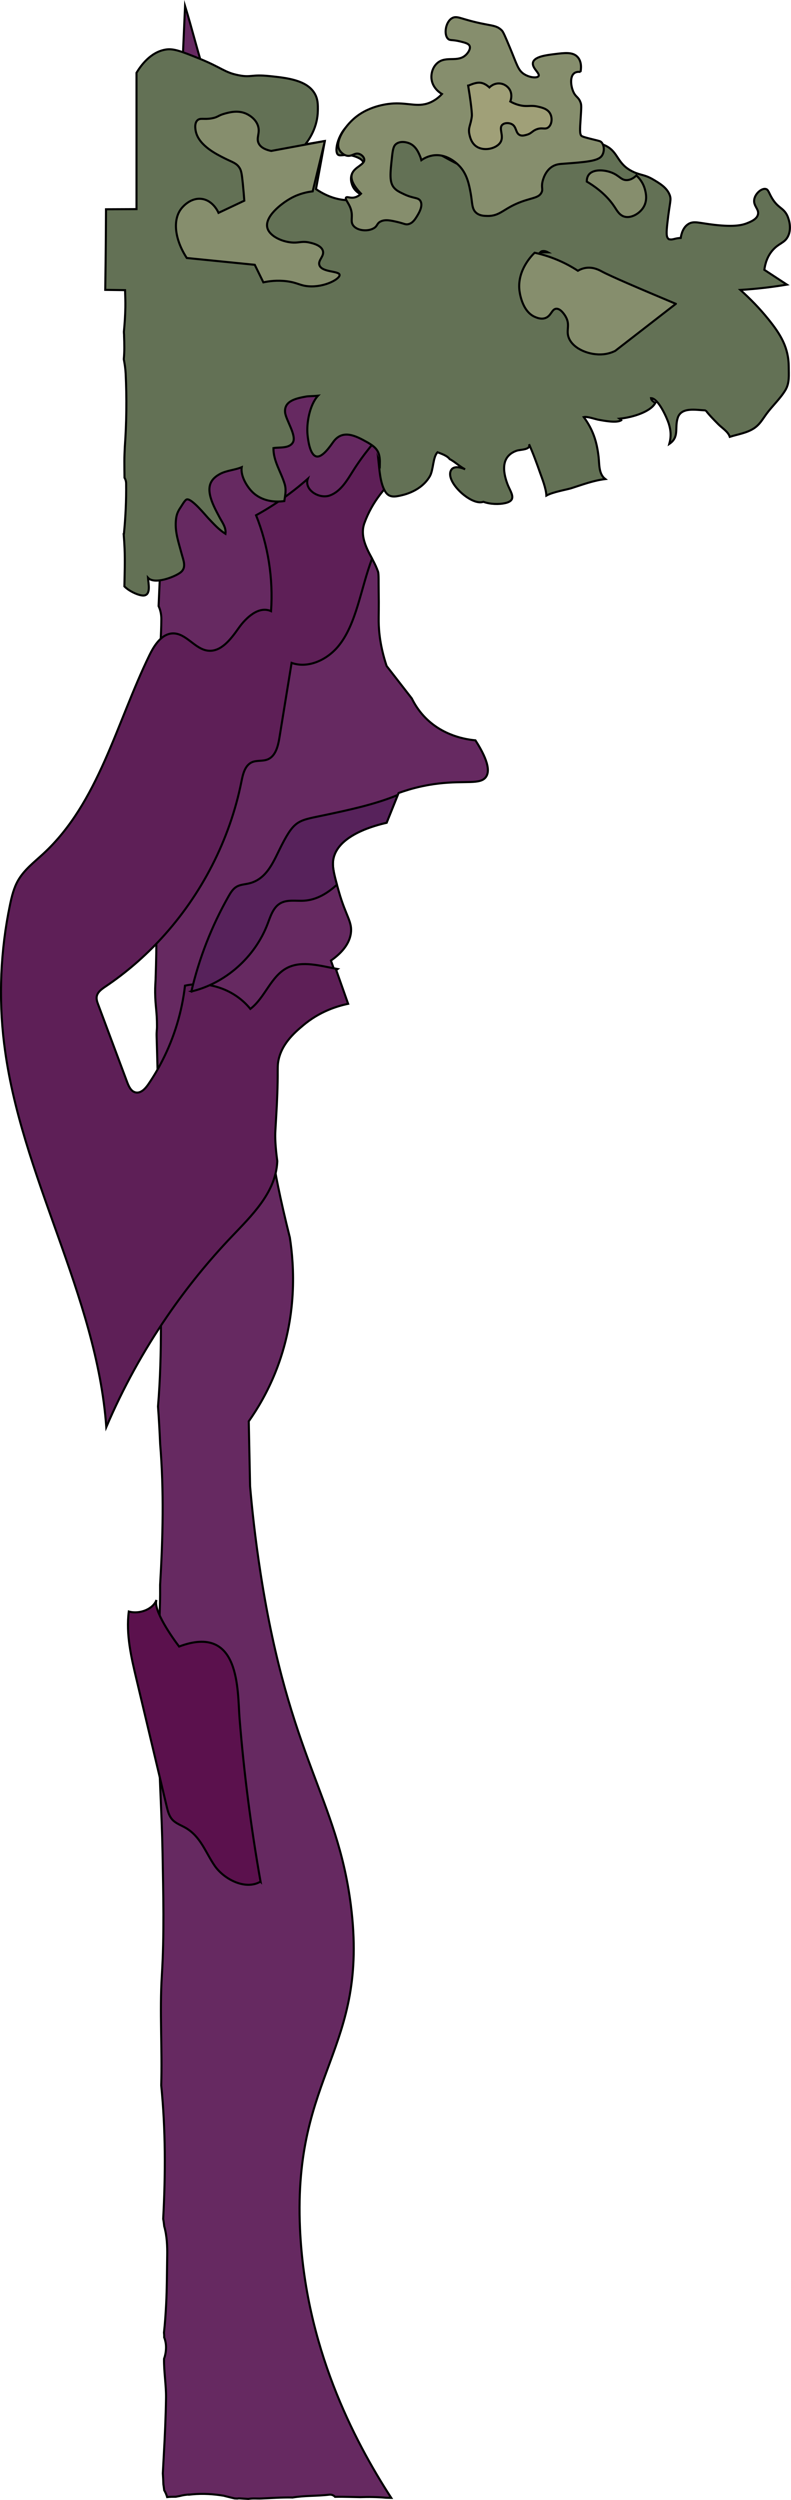 <?xml version="1.0" encoding="UTF-8"?>
<svg id="Layer_2" data-name="Layer 2" xmlns="http://www.w3.org/2000/svg" viewBox="0 0 571.63 1805.2">
  <defs>
    <style>
      .cls-1 {
        fill: #a0a078;
      }

      .cls-1, .cls-2, .cls-3, .cls-4, .cls-5, .cls-6, .cls-7 {
        stroke: #000;
        stroke-miterlimit: 10;
        stroke-width: 1.5px;
      }

      .cls-2 {
        fill: #57225b;
      }

      .cls-3 {
        fill: #5e1f57;
      }

      .cls-4 {
        fill: #662961;
      }

      .cls-5 {
        fill: #5b114d;
      }

      .cls-6 {
        fill: #637155;
      }

      .cls-7 {
        fill: #868e6d;
      }
    </style>
  </defs>
  <g id="Layer_1-2" data-name="Layer 1">
    <g>
      <path class="cls-4" d="m112.48,705.77c.36-11.19.73-23.09.3-34.99-.09-2.34-.19-4.68-.34-7.02.04-.67.08-1.35.11-2.02.16-4.29.23-8.6.26-12.89h0c.14-20.79-.89-41.59.88-62.34,2.04-23.81-.84-48.06-.8-71.93.05-21.24,3.14-41.92,3.64-63,.04-1.53.06-3.05.07-4.59,0-3.51-.73-6.62-1.99-9.33L133.74,4.34c10.16,32.83,16.42,68.33,36.58,96.44,6.14,8.57,12.5,16.63,19.77,24.21,16.14,16.83,34.46,31.07,53.77,43.97,34.41,23,68.78,43.24,106.89,59.03,31.46,13.03,64.61,27.41,97.21,37.05,13.4,3.97,25.67,8.78,39.36,11.68,9.26,1.96,19.89,6.37,29.66,7.2-5.99.22-12,1.83-18.01,1.91-6.55.09-13.13-.04-19.7-.04h-96.2c-5.59,0-10.92.28-16.05.93-16.13,2.03-30.27,7.58-43.99,18.83-24.05,19.73-52.21,34.19-63.51,65.4-3.11,8.62.89,17.11,5.57,25.59,2.98,5.42,6.25,10.82,8.1,16.24.6,1.77.34,7.71.47,14.48.21,11.3-.05,17.08,0,21.46.09,7.58,1.16,18.46,5.75,32.2,6.06,7.81,12.14,15.61,18.2,23.42,1.91,3.9,4.65,8.36,8.62,12.68,13.34,14.48,30.98,16.99,37.36,17.56,10.4,16.19,9.9,23.05,7.66,26.34-3.98,5.87-14.84,2.54-34.49,4.88-4.27.51-8.25,1.2-11.87,1.98-3.45.74-6.59,1.57-9.38,2.39h0c-2.87.86-5.38,1.7-7.48,2.46-.18.46-.37.93-.56,1.39-2.69,6.69-5.37,13.39-8.07,20.08-8.3,1.86-34.36,8.62-38.32,25.37-1.2,5.03-.1,10.26,2.41,19.36.43,1.56.91,3.23,1.42,5.03,4.99,17.66,9.9,21.75,8.62,30.25-.74,4.94-3.59,11.63-13.35,18.78-.33.24-.67.49-1.02.73,2.87,8.13,5.75,16.26,8.62,24.39-7.92,1.64-20.65,5.53-32.57,15.61-6.07,5.13-16.51,13.95-18.15,27.49-.02.12-.2,1.81-.19,5.18.06,11.08-.43,22.16-1.07,32.79-.34,5.58-.55,9.41-.6,10.4-.31,4.84-.02,11.83,1.38,22.12,1.88,13.79,5.75,33.52,12.89,62.02,3.09,20.14,5.73,57.29-10.54,97.57-5.69,14.08-12.56,25.76-19.16,35.12.32,15.61.64,31.22.96,46.83,1.28,14.94,3.54,36.98,7.66,63.42,20.79,133.12,55.3,161.75,65.15,239.04,13.4,105.2-41.76,120.93-36.74,233.6,3.77,84.71,38.36,151.93,65.94,194.48-1.23-.03-2.46-.06-3.68-.09-6.26-.57-12.51-.68-18.81-.44-4.29-.1-8.59-.2-12.89-.26-1.76-.02-3.51,0-5.25.03-1.03-1.1-2.46-1.77-4.22-1.55-8.68,1.06-17.92.56-26.62,2.07-.11,0-.23-.04-.34-.05-7.43-.13-14.85.42-22.26.73-2.95.14-6.21-.29-9.15.31-2.16-.13-4.3-.26-6.45-.4-.56-.03-1.05.03-1.53.13-.65-.03-1.3-.05-1.96-.08-3.13-.79-8.73-2.05-7.38-1.88-7.74-1.29-15.44-1.81-23.24-1.08-.97.09-1.93.19-2.89.32.3-.07.63-.14,1.01-.21-2.49.11-4.92.48-7.31,1.13-.9.16-1.8.33-2.7.5-2.16,0-4.23,0-6.26.26-.52-1.73-1.23-3.38-2.15-4.97-.07-.66-.15-1.33-.25-2.01-.11-.75-.22-1.5-.33-2.25-.07-2.62-.23-5.26-.41-7.89.24-4.45.47-8.88.71-13.22.78-13.87,1.41-27.69,1.61-41.34.13-9.1-1.59-18.87-1.45-28.17.82-2.26,1.34-4.76,1.44-7.65.09-2.93-.44-5.56-1.36-7.94.03-.31.05-.62.04-.96,0-.79-.1-1.56-.17-2.33.78-6.94,1.23-13.87,1.58-20.55.61-11.61.56-23.5.77-35.1.11-6.6-.16-14.16-2.17-21.23-.18-1.77-.39-3.52-.74-5.27,1.73-32.24,1.78-64.55-1.42-96.46.81-26.4-1.19-52.83.45-79.25,1.84-29.57,1.04-59.24.51-88.86-.54-29.52-2.68-58.89-2.87-88.45-.03-4.9-.04-9.79-.05-14.67v-1.18c-.02-25.09.32-50.1,1.04-75.22.14-4.6.17-9.17.12-13.74,2.02-33.96,2.84-67.93.03-101.79-.4-9.03-.88-18.06-1.56-27.02,1.66-19.61,2.12-39.05,2.13-58.94,0-2.58-.09-5.14-.17-7.7.45-1.87.81-3.74,1.09-5.61,1.21-7.79,1.12-15.67.87-24.21-.42-14.4-.13-28.84-1.44-43.21-1.27-14.05-.81-28.16-2.47-42.21-.07-.57-.13-1.13-.2-1.69.87-8.79,2.21-17.43,1.94-26.34-.34-10.87-1.68-21.67-2.05-32.55-.12-4.68-.25-9.37-.38-14.05-.1-3.41-.19-6.82-.3-10.23-.13-4.86.24-4.3.25-7.79.03-10.56-1.22-14.62-1.33-24.25-.06-4.67.28-7.62.39-11.05Z"/>
      <path class="cls-3" d="m2.99,753.55c11.56,95.2,66.89,181.26,73.83,276.93,12.06-28.18,26.91-55.12,44.2-80.3,14-20.38,29.59-39.62,46.62-57.46,14.25-14.92,30.41-30.71,32.54-51.41.1-.96.16-1.91.21-2.88-1.4-10.29-1.69-17.28-1.38-22.12.06-1,.27-4.82.6-10.4.64-10.64,1.13-21.71,1.07-32.79,0-3.38.17-5.06.19-5.18,1.64-13.54,12.07-22.36,18.15-27.49,11.93-10.08,24.65-13.97,32.57-15.61-2.87-8.13-5.75-16.26-8.62-24.39.34-.24.69-.49,1.02-.73-12.32-2.2-25.55-6.3-36.27-.94-11.97,5.99-16.13,21.59-26.8,29.74-11.13-13.81-30.08-20.55-47.23-16.8-2.17,18.89-7.78,37.35-16.41,54.21-2.99,5.85-6.35,11.52-10.05,16.95-2.23,3.28-5.56,6.85-9.36,5.92-3.19-.78-4.81-4.32-5.98-7.44-6.97-18.65-13.95-37.3-20.92-55.95-.68-1.81-1.37-3.73-1.1-5.64.46-3.31,3.51-5.48,6.24-7.32,14.8-9.92,28.39-21.66,40.49-34.82,28.96-31.47,49.45-71.06,57.89-113.34,1.06-5.33,2.51-11.48,7.35-13.79,3.56-1.69,7.89-.64,11.55-2.12,5.77-2.32,7.56-9.58,8.56-15.81,2.93-17.97,5.85-35.93,8.78-53.91,11.9,4.23,25.44-2.08,33.6-11.85,13.39-16.04,16.38-42.11,24.57-63.44-4.68-8.48-8.68-16.98-5.57-25.59,11.3-31.21,39.46-45.67,63.51-65.4,13.72-11.25,27.86-16.8,43.99-18.83.96-4.73,1.85-9.26,2.7-13.43-21.02,5.41-43.36,5.43-64.4.07-19.57,18.23-39.37,36.72-53.74,59.43-4.5,7.12-9.05,15.16-16.86,18.09-7.81,2.93-18.87-3.98-16.11-11.97-11.47,10.13-24.03,18.97-37.37,26.32,8.74,21.83,12.47,45.72,10.83,69.24-8.78-3.92-17.92,4.44-23.51,12.36-5.59,7.92-12.68,17.33-22.19,16.16-9.35-1.15-15.55-12.44-24.98-12.45-1.74,0-3.36.38-4.87,1.06-5.51,2.45-9.47,8.79-12.31,14.62-23.96,49.14-36.78,106.55-76.7,143.4-6.54,6.05-13.86,11.58-18.29,19.37-3.05,5.36-4.53,11.47-5.8,17.53-6.87,32.85-8.32,66.87-4.26,100.2Z"/>
      <path class="cls-2" d="m138.27,715.92c24.65-5.87,45.94-24.71,55.1-48.74,2.1-5.5,3.97-11.75,8.95-14.77,5.09-3.09,11.52-1.67,17.45-2.04,9.05-.56,16.83-5.3,23.73-11.54-2.51-9.09-3.61-14.32-2.41-19.36,3.96-16.74,30.02-23.5,38.32-25.37,2.69-6.69,5.37-13.39,8.07-20.08-16.78,7.09-38.44,11.45-51.37,14.24-20.24,4.35-22.79,3.07-32.54,22-5.62,10.92-10.19,24.35-23.45,27.6-3.1.77-6.48.82-9.23,2.47-2.6,1.56-4.25,4.29-5.76,6.94-12.15,21.41-21.22,44.61-26.84,68.66Z"/>
      <path class="cls-6" d="m89.44,385.97c.04-.24.11-.46.14-.71,1.16-12,1.73-23.99,1.57-36.03-.02-1.72-.47-3.12-1.17-4.24-.06-4.07-.1-8.14-.1-12.21,0-3.04.16-6.37.3-9.79,1.29-17.61,1.47-35.71.63-53.25-.17-3.51-.69-6.95-1.36-10.37.57-5.59.43-11.18.21-16.82,0-.09.01-.18.01-.26.01-.47-.03-.91-.08-1.35-.02-.45-.04-.91-.06-1.36.58-5.91.96-11.85,1.07-17.65.08-4.06-.09-8.23-.23-12.42-4.77-.06-9.55-.13-14.31-.2.19-12.86.34-25.78.44-38.78.05-6.49.09-12.96.11-19.42,7.35-.04,14.7-.07,22.04-.11V52.56c2.96-4.93,10.17-15.26,21.57-16.84,5.54-.76,11.27,1.58,22.6,6.09,17.54,6.98,18.95,10.37,29.4,12.48,9.5,1.92,8.96-.76,22.63.66,12.15,1.26,26.74,2.78,32.5,12.46,2.46,4.14,2.4,8.26,2.34,12.48-.18,11.9-6.07,20.56-9.02,24.33,4.69-.8,9.39-1.61,14.08-2.41-2.13,11.58-4.26,23.16-6.39,34.74,9.74,6.66,18.01,7.85,22.72,8,4.71.15,10.49-.58,10.85-2.4.33-1.66-4.2-2.43-6.7-7.01-.27-.49-2.75-5.17-.92-9.48,2.12-5.01,8.29-5.41,8.13-8.24-.14-2.53-5.17-4.21-6.36-4.61-6.32-2.11-10.18.36-11.9-1.19-3.03-2.73.7-17.08,9.24-22.55,26.07-16.67,88.25,55.1,124.31,36.58,8.01-4.11,12.06-11.31,28.07-17.29,9.44-3.52,21.89-8.17,32.08-3.05,9.41,4.73,7.75,13.2,19.88,18.83,5.6,2.6,8.13,1.81,14.55,5.64,4.73,2.83,9.67,5.77,11.66,11.04,1.36,3.6.04,4.83-1.65,20.03-.86,7.69-.87,10.5,1,11.84.01,0,.03.01.07.02,1.75.51,3.23,0,4.47-.31.97-.24,2.33-.5,4.07-.57.54-3.38,1.87-7.84,5.61-10.12,3.91-2.39,7.55-.64,18.84.65,14.77,1.69,20.42.05,23.55-1.21,2.71-1.09,6.92-2.79,7.8-6.19,1.01-3.9-3.36-6.09-2.69-10.78.63-4.39,5.31-8.36,8.28-7.75,1.94.4,2.2,2.57,4.38,6.32,4.48,7.69,8.25,6.95,11.15,12.76.19.37,4.06,8.41.54,15.26-2.44,4.76-6.28,4.69-10.72,9.57-4.24,4.65-5.74,10.19-6.3,14.5,5.43,3.56,10.87,7.12,16.3,10.68-4.96.83-10.08,1.57-15.36,2.2-6.23.74-12.31,1.27-18.26,1.63,7.12,6.4,13.87,13.28,20.16,21.07,8.89,11.01,14.76,20.47,14.78,34.64,0,5.81.7,11.47-2.43,16.68-3.74,6.22-9.55,11.48-13.83,17.37-2.97,4.09-4.78,7.57-9.13,10.35-5.17,3.29-11.46,4.14-17.21,5.98-1.21-3.81-5.59-6.36-8.29-9.1-3.14-3.18-6.4-6.43-9.12-9.99.02,0,.04,0,.06,0-7.11-.27-17.71-2.65-20.29,5.45-2.35,7.38,1.38,13.73-6.06,18.74,1.39-5.13,1.23-9.55-.45-14.78-1.18-3.67-7.4-18.2-12.76-18.25.24,1.68,1.79,2.6,3.09,3.44-3.4,6.42-16.37,10.43-25.73,11.37.45.3.86.65,1.15,1.1-3.26,2.32-13.35.19-15.88-.21-2.8-.43-8.61-2.67-11.24-2.04,6.66,9.09,9.45,17.6,10.72,28.84.61,5.38,0,12.24,4.83,15.92-8.5.99-16.63,4.1-24.74,6.66-2.87.91-13.36,2.71-17.83,5.27-.23-5.41-3.41-13.18-4.53-16.38-2.44-6.97-5.01-14.01-8.01-20.76,1.66,4.16-6.32,3.83-8.92,4.73-11.05,3.84-10.35,14.3-6.65,24.14,2.2,5.85,7.41,11.69-1.73,13.72-4.3.95-10.59.91-15.71-.98-8.57,3.29-28.47-15.03-23.13-23.14,1.91-2.9,6.98-1.77,9.97-.3-3.99-2.05-7.24-5.32-11.19-7.41-1.85-2.51-5.87-3.77-8.75-4.92-3.45,3.48-2.9,12.72-5.57,17.35-4.22,7.32-12.07,11.75-20.06,13.66-5.18,1.24-9.63,2.14-12.52-3.2-3.42-6.33-3.81-15.06-4.58-22.06.31.81.75,1.57,1.04,2.39.21-8.78-2.48-11.63-9.47-15.56-8.2-4.61-17.45-9.15-24.06-.22-1.99,2.68-8.25,12.38-12.85,10.51-4.35-1.77-5.52-11.99-5.88-15.41-.88-8.44,1.53-21.57,7.41-28.11.06-.06.1-.12.16-.18-3.16.35-6.94.3-8.49.58-7,1.3-16.16,3-15.3,11.51.54,5.39,8.41,16.62,5.68,21.56-2.56,4.62-9.75,3.45-14.08,4.15-.23,9.28,5.6,17.52,8.12,26.1,1.24,4.24.32,8-.29,12.19-7.88,1.09-16.04-.35-22.18-5.73-4.31-3.77-9.65-12.16-8.6-18.74-4.91,2.07-10.96,2.33-15.7,4.89-6.34,3.42-8.74,7.99-7.2,15.25,1.17,5.5,4.15,10.9,6.75,15.84,1.99,3.77,5.04,7.58,4.39,12.1-4.81-2.96-8.51-7.18-12.38-11.22-1.83-1.91-12.1-14.62-15.59-13.58-1.37.41-3.53,4.41-4.33,5.56-2.36,3.4-3.24,5.85-3.55,10.1-.61,8.19,2.03,15.46,4.09,23.24,1.36,5.15,3.9,10.41-.84,13.93-4.24,3.15-18.71,8.85-23.38,3.74.3,4.15,2.18,11.93-2.65,12.77-3.09.54-10.76-2.79-14.39-6.56.18-9.13.49-18.29.13-27.41-.13-3.35-.36-6.7-.63-10.04Zm306.58-203.76c-1.38-.77-2.78-1.13-4.26-.83-.35.07-.71.18-1.32.79l5.58.04Z"/>
      <path class="cls-7" d="m459.91,126.69c1.57,1.46,4.81,4.86,6.19,10.19.61,2.35,2.05,7.95-1.27,13.08-2.8,4.33-8.59,7.69-13.33,6.54-3.72-.91-5.53-4.29-7.3-6.99-3.38-5.16-9.25-11.92-20.16-18.4,0-1.35.2-3.58,1.75-5.32,3.37-3.8,11.25-3.19,16.5-1.06,5.39,2.19,6.57,5.39,10.63,5.32,3.04-.05,5.47-1.9,6.98-3.34Z"/>
      <path class="cls-7" d="m419.52,51.97c.33-1.71,1.23-7.38-2.26-10.97-3.46-3.56-9.09-2.86-16.76-1.9-5.81.73-14.08,1.76-15.29,5.85-1.19,4.02,5.32,8.03,3.96,10.04-1.05,1.55-6.26,1.1-10.24-1.35-4.59-2.83-5.26-6.92-10.6-19.62-3.08-7.32-4.62-10.99-5.64-12.01-4.76-4.78-8.41-2.64-27.07-8.18-4.06-1.21-6.24-2-8.53-.94-5.15,2.41-6.65,12.33-3.16,15.28,1.47,1.25,2.75.33,8.45,1.72,3.8.92,6.26,1.55,6.99,3.28.86,2.02-.97,4.79-2.57,6.36-5.95,5.84-14.27.59-20.6,5.86-3.53,2.94-4.93,7.89-4.29,12.12.99,6.54,6.63,9.9,7.46,10.37-1.44,1.58-3.88,3.88-7.46,5.64-9.1,4.46-15.93.63-27.5,1.19-2.39.12-16.91,1-28.13,10.51-7.36,6.23-14.38,17.08-11,23.04.8,1.41,2.93,3.85,5.8,4.24,3.4.46,5.27-2.32,8.33-1.42,1.73.51,3.6,2.13,3.83,3.95.48,3.95-7.23,5.5-8.9,10.64-.88,2.69-.32,7.03,6.55,14.17-1.09,1.09-2.75,2.38-4.99,2.79-2.98.54-5.07-.83-5.81.01-.81.92,1.1,3.17,2.45,5.9,3.64,7.33-.19,11.04,3.04,14.67,3.18,3.58,10.53,4.04,14.65,1.52,2.72-1.66,2.01-3.39,4.8-4.79,3.38-1.7,7.5-.74,12.55.45,4.63,1.08,5.44,1.99,7.57,1.46,3.1-.76,4.83-3.53,6.11-5.6,1.26-2.03,4.75-7.64,2.52-11.2-1.66-2.65-4.86-1.54-11.69-4.77-3.3-1.56-5.41-2.56-7.17-4.52-3.66-4.05-2.97-10.32-1.59-22.84.62-5.67,1.23-7.74,3.12-9.1,2.9-2.08,7.16-1.3,9.56-.25,4.52,1.96,6.45,6.57,7.5,9.1.5,1.2.81,2.25,1,2.99,1.85-1.29,5.13-3.17,9.5-3.56,10.38-.93,17.72,7.4,18.79,8.65,4.92,5.75,6.26,12.95,7.31,18.58,1.36,7.33.67,11.72,4.32,14.57,2.46,1.92,5.43,2,7.84,2.04,9.43.13,11.52-5.53,24.64-10.31,7.97-2.9,12.65-2.8,14.48-6.74,1.14-2.46-.3-3.32.66-7.7.28-1.26,1.87-7.88,7.31-11.07,2.61-1.53,5.12-1.69,7.17-1.84,17.05-1.25,25.63-1.95,28.36-5.73,2.17-3.01,1.82-7.85-.33-9.93-.74-.72-1.41-.82-5.05-1.72-5.75-1.42-8.64-2.15-9.36-2.86-1.24-1.22-1.04-4.67-.6-11.52.62-9.47.69-10.61,0-12.53-1.51-4.2-3.63-3.72-5.45-8.27-1.73-4.32-2.25-10.82,1.13-13.04,1.45-.95,3.24-.86,4.33-.7Z"/>
      <path class="cls-7" d="m488.4,219.4c-14.63,11.34-29.25,22.68-43.88,34.02-1.94.93-4.83,2.03-8.45,2.39-9.73.98-21.61-3.67-24.93-11.63-2.42-5.8,1.34-9.45-2.54-15.88-.46-.76-3.43-5.68-6.71-5.36-3.19.31-3.54,5.29-7.92,6.76-3.02,1.02-6.04-.28-7.42-.87-9.63-4.13-11.14-18.56-11.24-19.73-1.29-14.12,8.85-24.46,11.05-26.61,4.17.9,8.95,2.23,14.09,4.22,7.01,2.72,12.73,5.91,17.16,8.8,1.41-.83,3.6-1.85,6.37-2.15,5.17-.54,9.3,1.78,10.69,2.53,6.58,3.55,26.29,11.98,53.73,23.5Z"/>
      <path class="cls-7" d="m234.76,101.82c-12.92,2.39-25.85,4.78-38.77,7.17-3.7-.75-7.26-2.22-8.91-5.17-2.36-4.24,1.32-7.78-.81-13.45-1.97-5.25-7.22-7.76-8.37-8.28-6-2.68-12.11-.98-15.66,0-4.78,1.33-4.67,2.56-9.18,3.36-5.6,1-8.2-.47-10.26,1.29-2.86,2.45-1.3,8.25-1.08,9.05,2.69,9.59,14.6,15.53,20.79,18.62,5.46,2.73,8.34,3.3,10.53,6.72,1.28,2,1.68,3.95,2.43,11.38.46,4.53.81,8.69,1.08,12.41-6.21,2.93-12.42,5.86-18.63,8.79-.17-.41-3.82-8.98-12.15-10.09-7.88-1.04-13.44,5.46-14.31,6.47-6.88,8.03-5.43,22.48,3.51,36.21,16.38,1.64,32.76,3.28,49.14,4.91,2.07,4.22,4.14,8.45,6.21,12.67,4.02-.86,9.99-1.68,17.01-.78,7.75,1,9.41,3.15,15.66,3.62,11.69.88,22.84-5.38,22.41-8.28-.44-2.95-12.8-1.66-14.58-6.98-1.22-3.67,3.9-6.52,2.43-10.6-1.37-3.81-7.2-5.17-9.45-5.69-5.06-1.18-7.32.1-11.61,0-7.32-.16-17.06-4.23-18.9-10.35-2.45-8.15,9.83-17.78,17.01-21.73,6.15-3.38,12.01-4.49,15.66-4.91,2.94-12.13,5.87-24.27,8.81-36.4Z"/>
      <path class="cls-1" d="m353.67,63.13c-2.99-2.76-5.5-3.43-7.35-3.44-3.52-.03-7.95,2.26-7.98,2.26h0c3.03,18.47,2.66,21.8,2.66,21.8-.76,6.76-2.86,8.21-1.77,13.3.4,1.85,1.41,6.6,5.61,9.06,5.54,3.25,14.13,1.05,16.84-3.4,2.82-4.62-1.66-10.11,1.48-12.74,1.68-1.41,4.8-1.37,6.8-.28,3.52,1.93,2.48,6.61,5.91,7.93,1.52.58,3.03.17,4.73-.28,3.24-.87,3.72-2.38,6.5-3.68,4.49-2.09,6.68.24,9.16-1.7,2.62-2.05,3.11-6.93,1.18-10.19-1.92-3.24-5.8-4.12-8.86-4.81-5.17-1.17-7.13.25-12.41-.85-3.29-.69-5.81-1.93-7.39-2.83.1-.25,2.2-5.48-1.18-9.62-.47-.58-2.67-3.13-6.5-3.4-4.29-.3-7.07,2.51-7.42,2.88Z"/>
      <path class="cls-5" d="m188.28,1358.68c-10.94,6.45-26.39-1.76-33.03-11.29-6.64-9.53-10.13-21.24-21.17-27.57-2.95-1.69-6.35-2.93-8.75-5.11-2.99-2.72-3.95-6.48-4.8-10.05-7.28-30.59-14.55-61.17-21.83-91.76-3.87-16.26-7.75-32.8-5.62-49.26,7.93,2.25,17.69-1.83,20.01-8.36-2.61,7.35,11.75,27.67,16.35,33.65,44.58-16.75,42.07,32.04,43.7,52.13,3.18,39.34,8.24,78.59,15.15,117.63Z"/>
    </g>
  </g>
</svg>